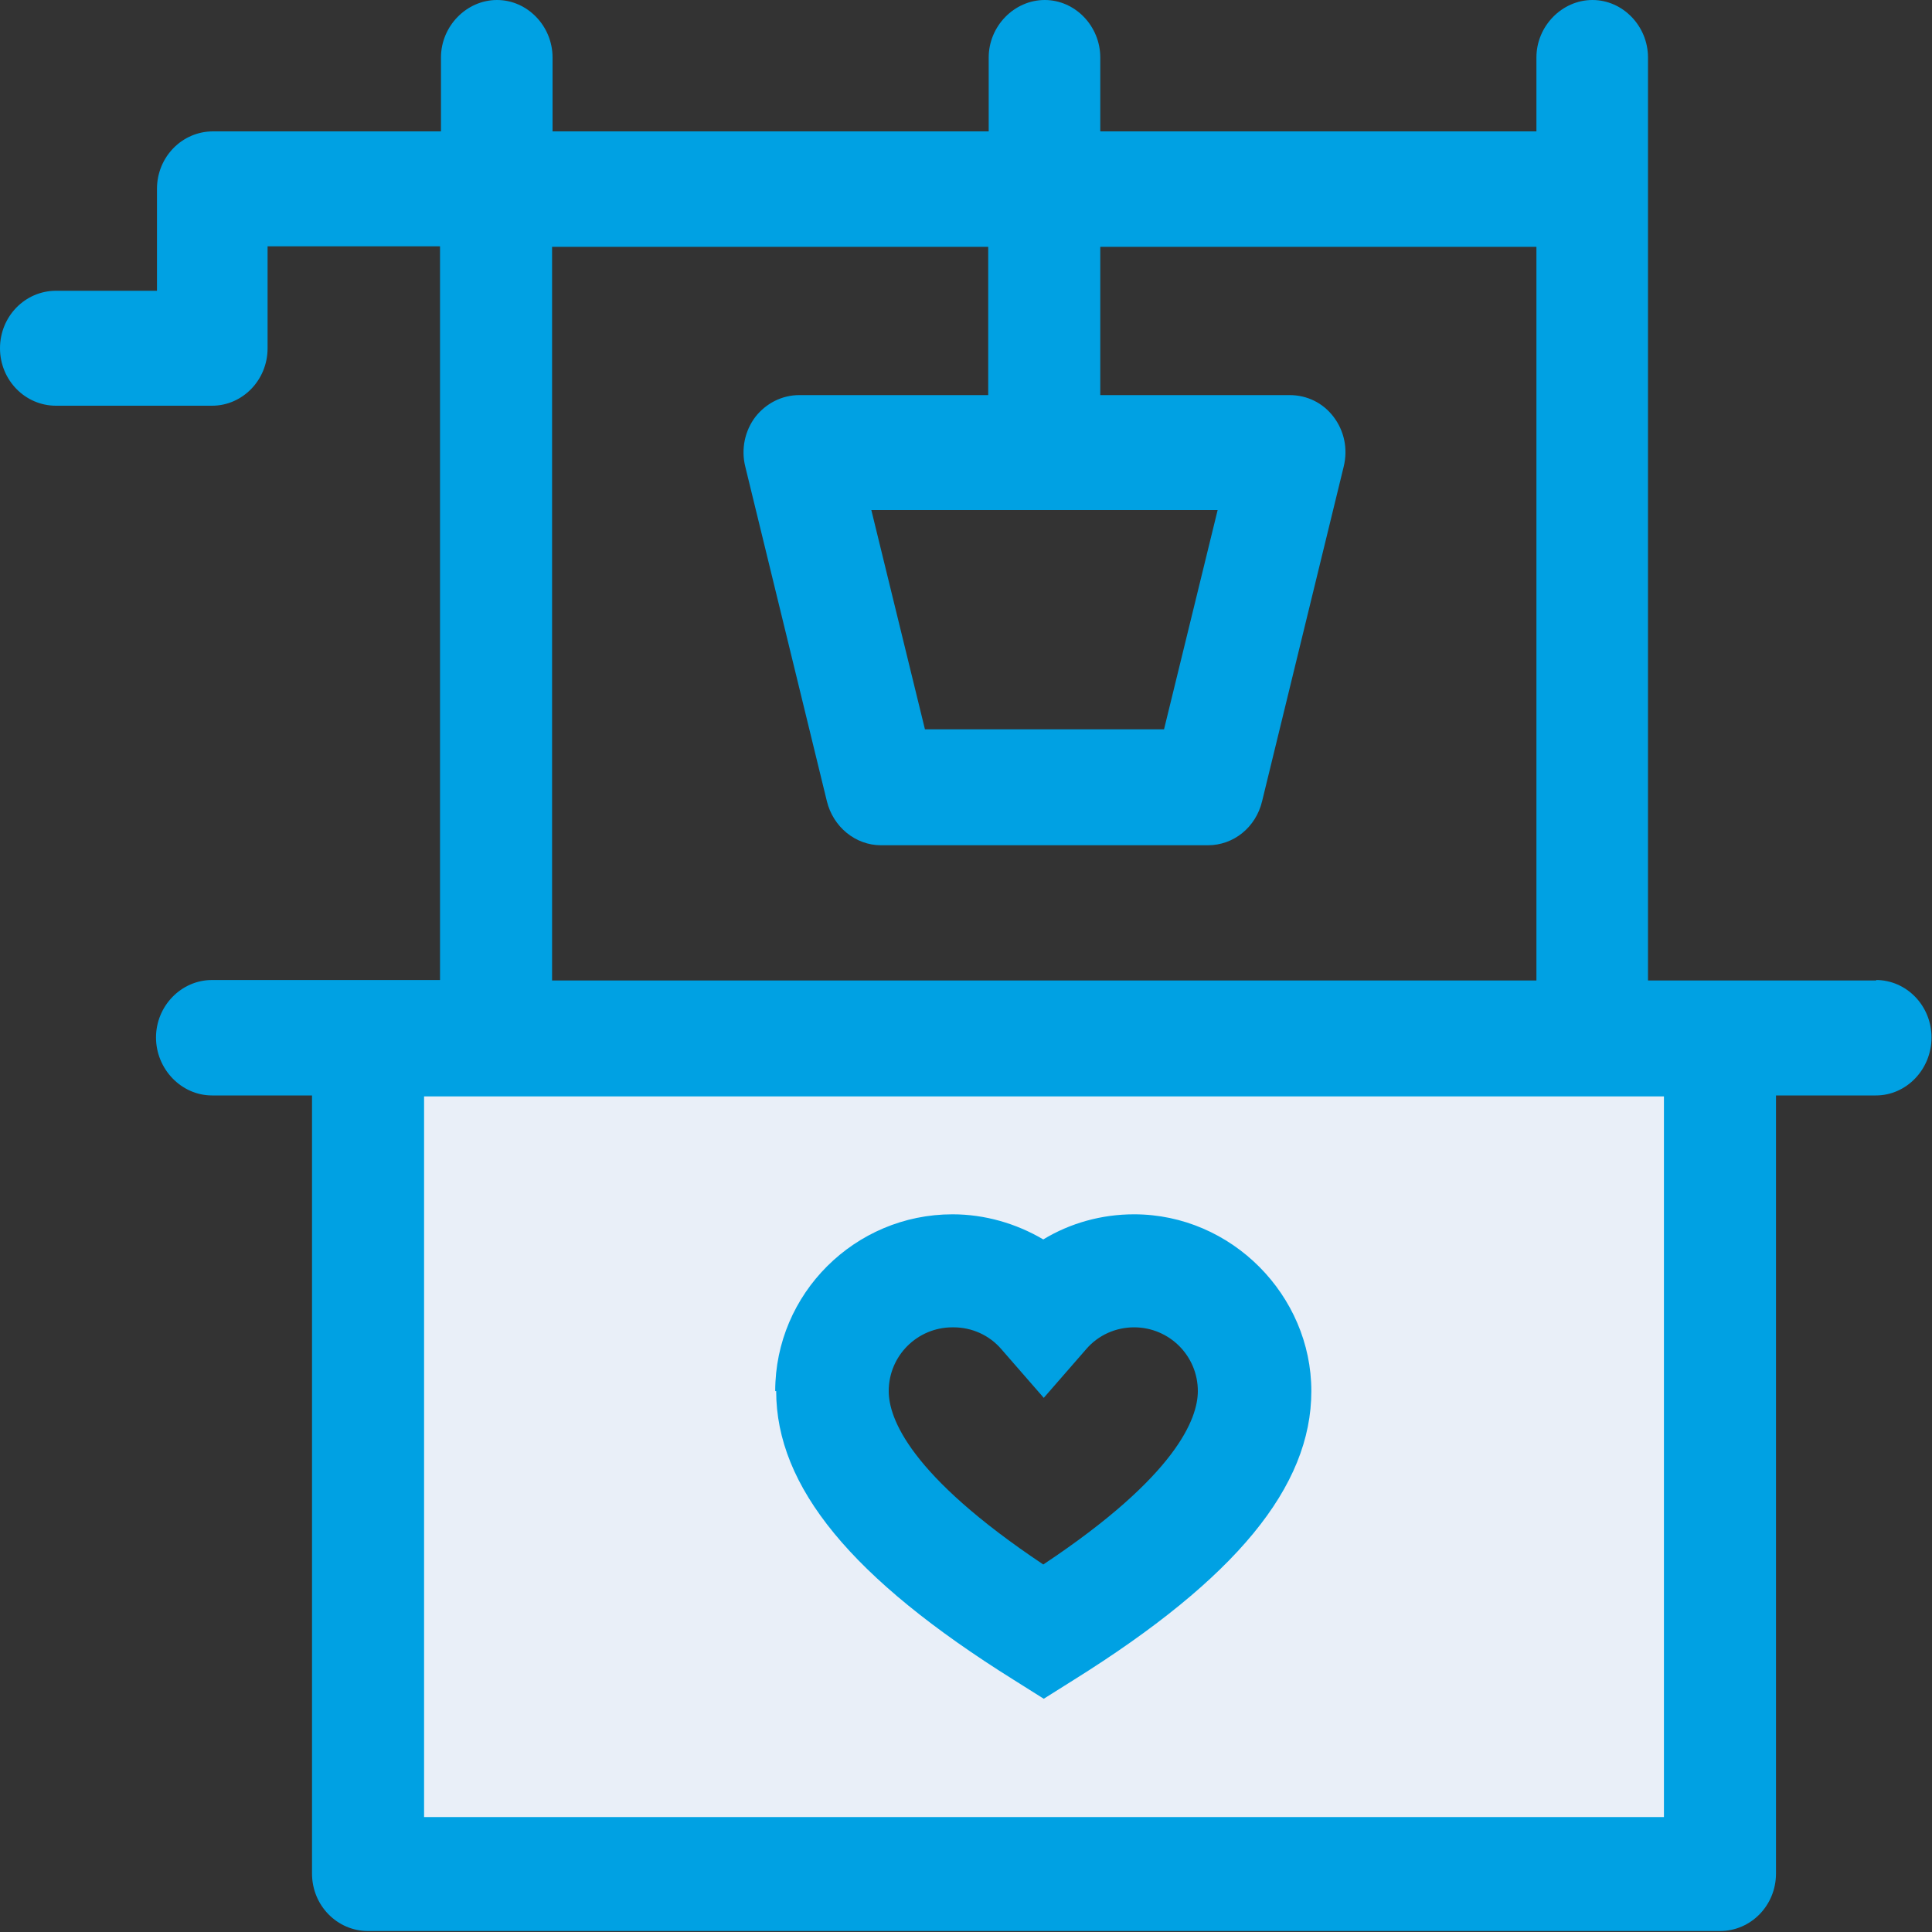 <svg width="40" height="40" viewBox="0 0 40 40" fill="none" xmlns="http://www.w3.org/2000/svg">
<rect x="0" y="0" width="40" height="40" fill="#333333" stroke="none"/>
<g clip-path="url(#clip0_1_11088)">
<path d="M7.41 21.561V38.62H35.47V21.561H7.41ZM24.97 30.921C23.66 32.02 21.62 33.8 21.62 33.8C21.62 33.8 17.61 30.66 17.4 29.191C17.19 27.721 18.21 26.471 19.34 26.471C20.47 26.471 21.03 26.41 21.62 27.041C21.62 27.041 24.01 25.761 25.21 27.041C26.41 28.32 26.28 29.82 24.97 30.921Z" fill="#E9EFF8"/>
<path d="M38.85 20.3H34.12V1.19C34.12 0.54 33.6 0 32.97 0C32.34 0 31.81 0.54 31.81 1.19V2.72H22.78V1.19C22.78 0.54 22.26 0 21.63 0C21 0 20.47 0.54 20.47 1.19V2.72H11.44V1.19C11.44 0.54 10.92 0 10.29 0C9.66 0 9.13 0.54 9.13 1.19V2.72H4.41C3.77 2.72 3.25 3.25 3.25 3.91V6.02H1.16C0.52 6.02 0 6.55 0 7.21C0 7.87 0.52 8.4 1.16 8.4H4.39C5.02 8.4 5.54 7.87 5.54 7.21V5.1H9.11V20.29H4.39C3.75 20.29 3.23 20.83 3.23 21.48C3.23 22.13 3.75 22.68 4.39 22.68H6.46V38.79C6.46 39.45 6.98 39.98 7.62 39.98H35.61C36.25 39.98 36.77 39.45 36.77 38.79V22.68H38.84C39.47 22.68 39.99 22.14 39.99 21.48C39.99 20.82 39.47 20.29 38.84 20.29L38.85 20.3ZM25.21 10.56L24.1 15.1H19.15L18.04 10.56H25.21ZM11.43 5.11H20.46V8.18H16.55C16.19 8.18 15.86 8.35 15.64 8.63C15.42 8.92 15.34 9.3 15.43 9.66L17.12 16.59C17.25 17.12 17.71 17.5 18.24 17.5H25.01C25.54 17.5 26 17.13 26.13 16.59L27.82 9.66C27.91 9.29 27.83 8.92 27.61 8.63C27.39 8.34 27.06 8.18 26.7 8.18H22.78V5.11H31.81V20.3H11.43V5.11ZM34.46 37.62H8.78V22.7H34.45V37.62H34.46Z" fill="#00A1E3"/>
<path d="M16.07 28.801C16.07 30.781 17.63 32.681 20.99 34.781L21.61 35.171L22.23 34.781C25.59 32.681 27.15 30.781 27.15 28.801C27.15 26.821 25.5 25.141 23.48 25.141C22.81 25.141 22.16 25.321 21.6 25.661C21.04 25.331 20.39 25.141 19.72 25.141C17.7 25.141 16.05 26.781 16.05 28.801H16.07ZM19.74 27.481C20.12 27.481 20.48 27.641 20.73 27.931L21.61 28.941L22.49 27.931C22.74 27.641 23.1 27.481 23.48 27.481C24.21 27.481 24.8 28.071 24.8 28.801C24.8 29.361 24.37 30.551 21.6 32.391C18.83 30.541 18.4 29.361 18.4 28.801C18.4 28.071 18.99 27.481 19.72 27.481H19.74Z" fill="#00A1E3"/>
</g>
<defs>
<clipPath id="clip0_1_11088">
<rect width="40" height="40" fill="white"/>
</clipPath>
</defs>
</svg>
